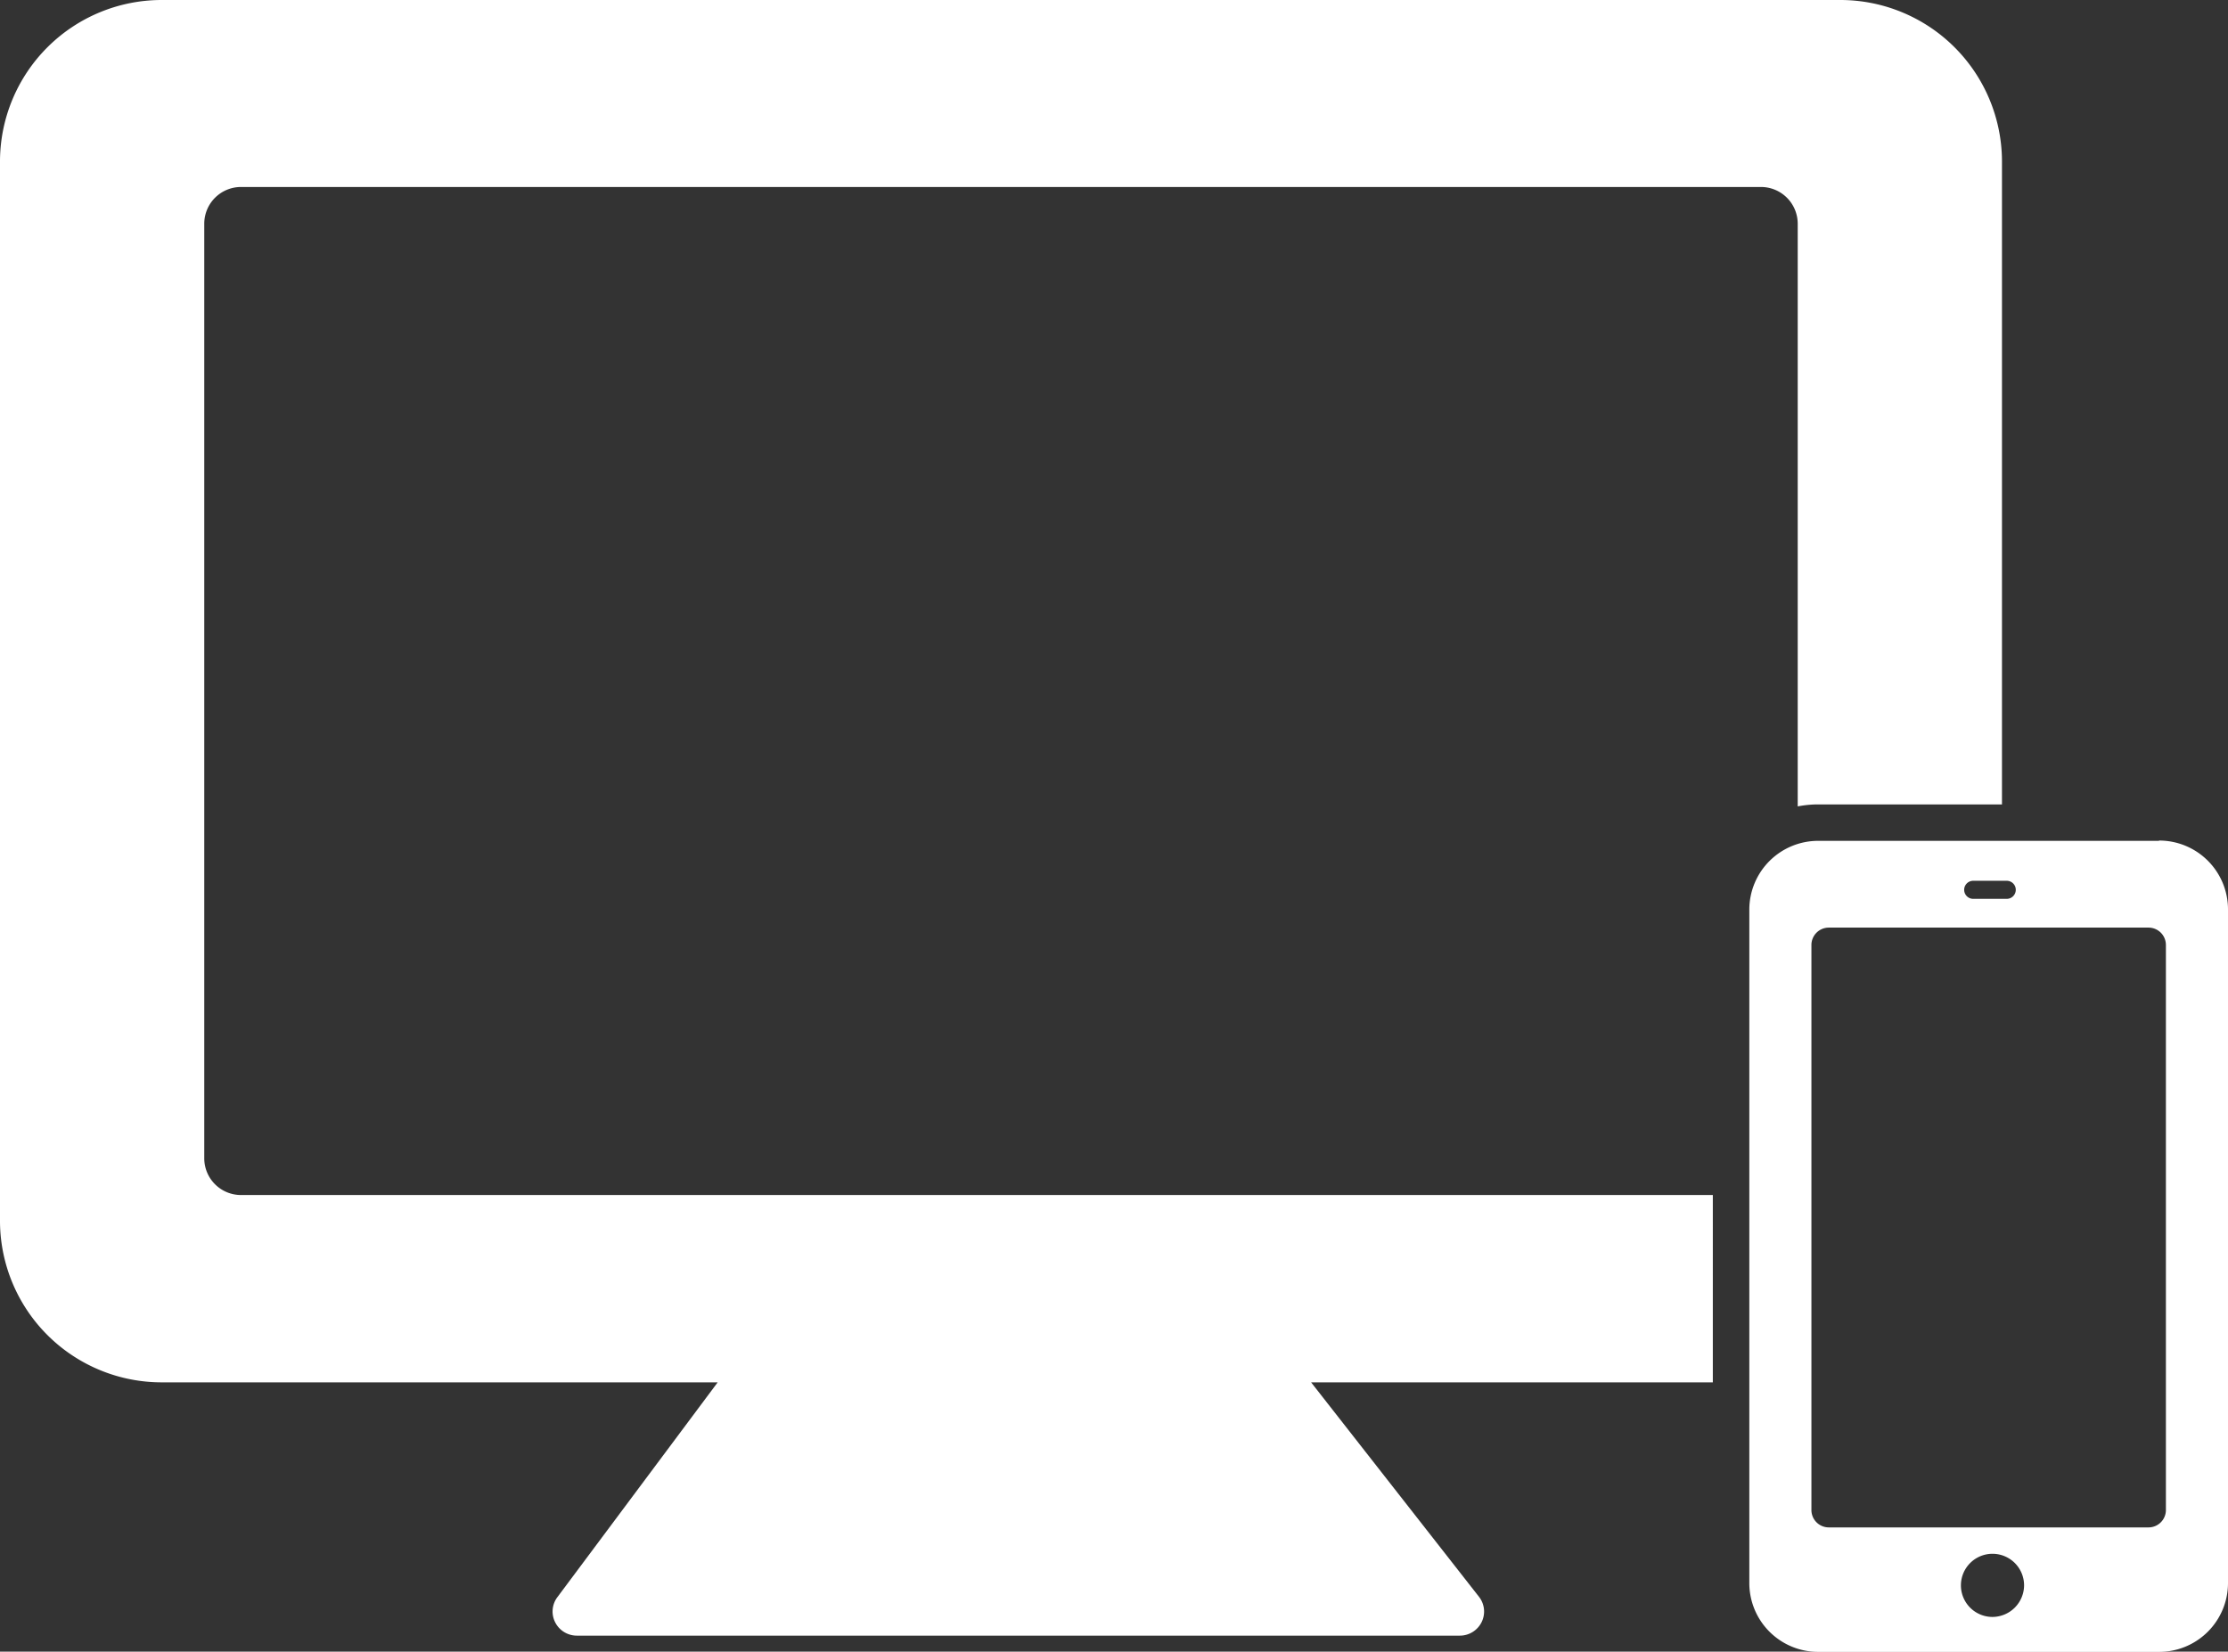 <svg data-name="グループ 36602" xmlns="http://www.w3.org/2000/svg" width="45.856" height="34" viewBox="0 0 45.856 34"><rect x="0" y="0" width="45.856" height="34" fill="#333333" stroke="none"/><defs><clipPath id="a"><path data-name="長方形 14774" fill="#fff" d="M0 0h45.856v34H0z"/></clipPath></defs><g data-name="グループ 36602" clip-path="url(#a)" fill="#fff"><path data-name="パス 26833" d="M26.985 28.456h8.268V24.6H4.963a.757.757 0 0 1-.759-.751V4.6a.757.757 0 0 1 .759-.751h31.28A.757.757 0 0 1 37 4.6v12a2.2 2.2 0 0 1 .422-.041h3.782V3.307A3.328 3.328 0 0 0 37.865 0H3.341A3.328 3.328 0 0 0 0 3.307v21.842a3.328 3.328 0 0 0 3.341 3.307h11.43l-3.3 4.423a.491.491 0 0 0-.044.518.5.5 0 0 0 .447.273h18.17a.5.5 0 0 0 .45-.278.492.492 0 0 0-.054-.522z"/><path data-name="パス 26834" d="M44.436 17.309h-7.012a1.417 1.417 0 0 0-1.42 1.406v13.884a1.417 1.417 0 0 0 1.42 1.405h7.012a1.417 1.417 0 0 0 1.42-1.405v-13.89a1.417 1.417 0 0 0-1.42-1.406m-3.824.828h.69a.186.186 0 1 1 0 .372h-.69a.186.186 0 1 1 0-.372m.39 15.154a.65.65 0 1 1 .657-.65.654.654 0 0 1-.657.65m3.576-2.195a.358.358 0 0 1-.355.352h-6.586a.358.358 0 0 1-.355-.352V19.447a.358.358 0 0 1 .355-.352h6.586a.358.358 0 0 1 .355.352z"/></g></svg>